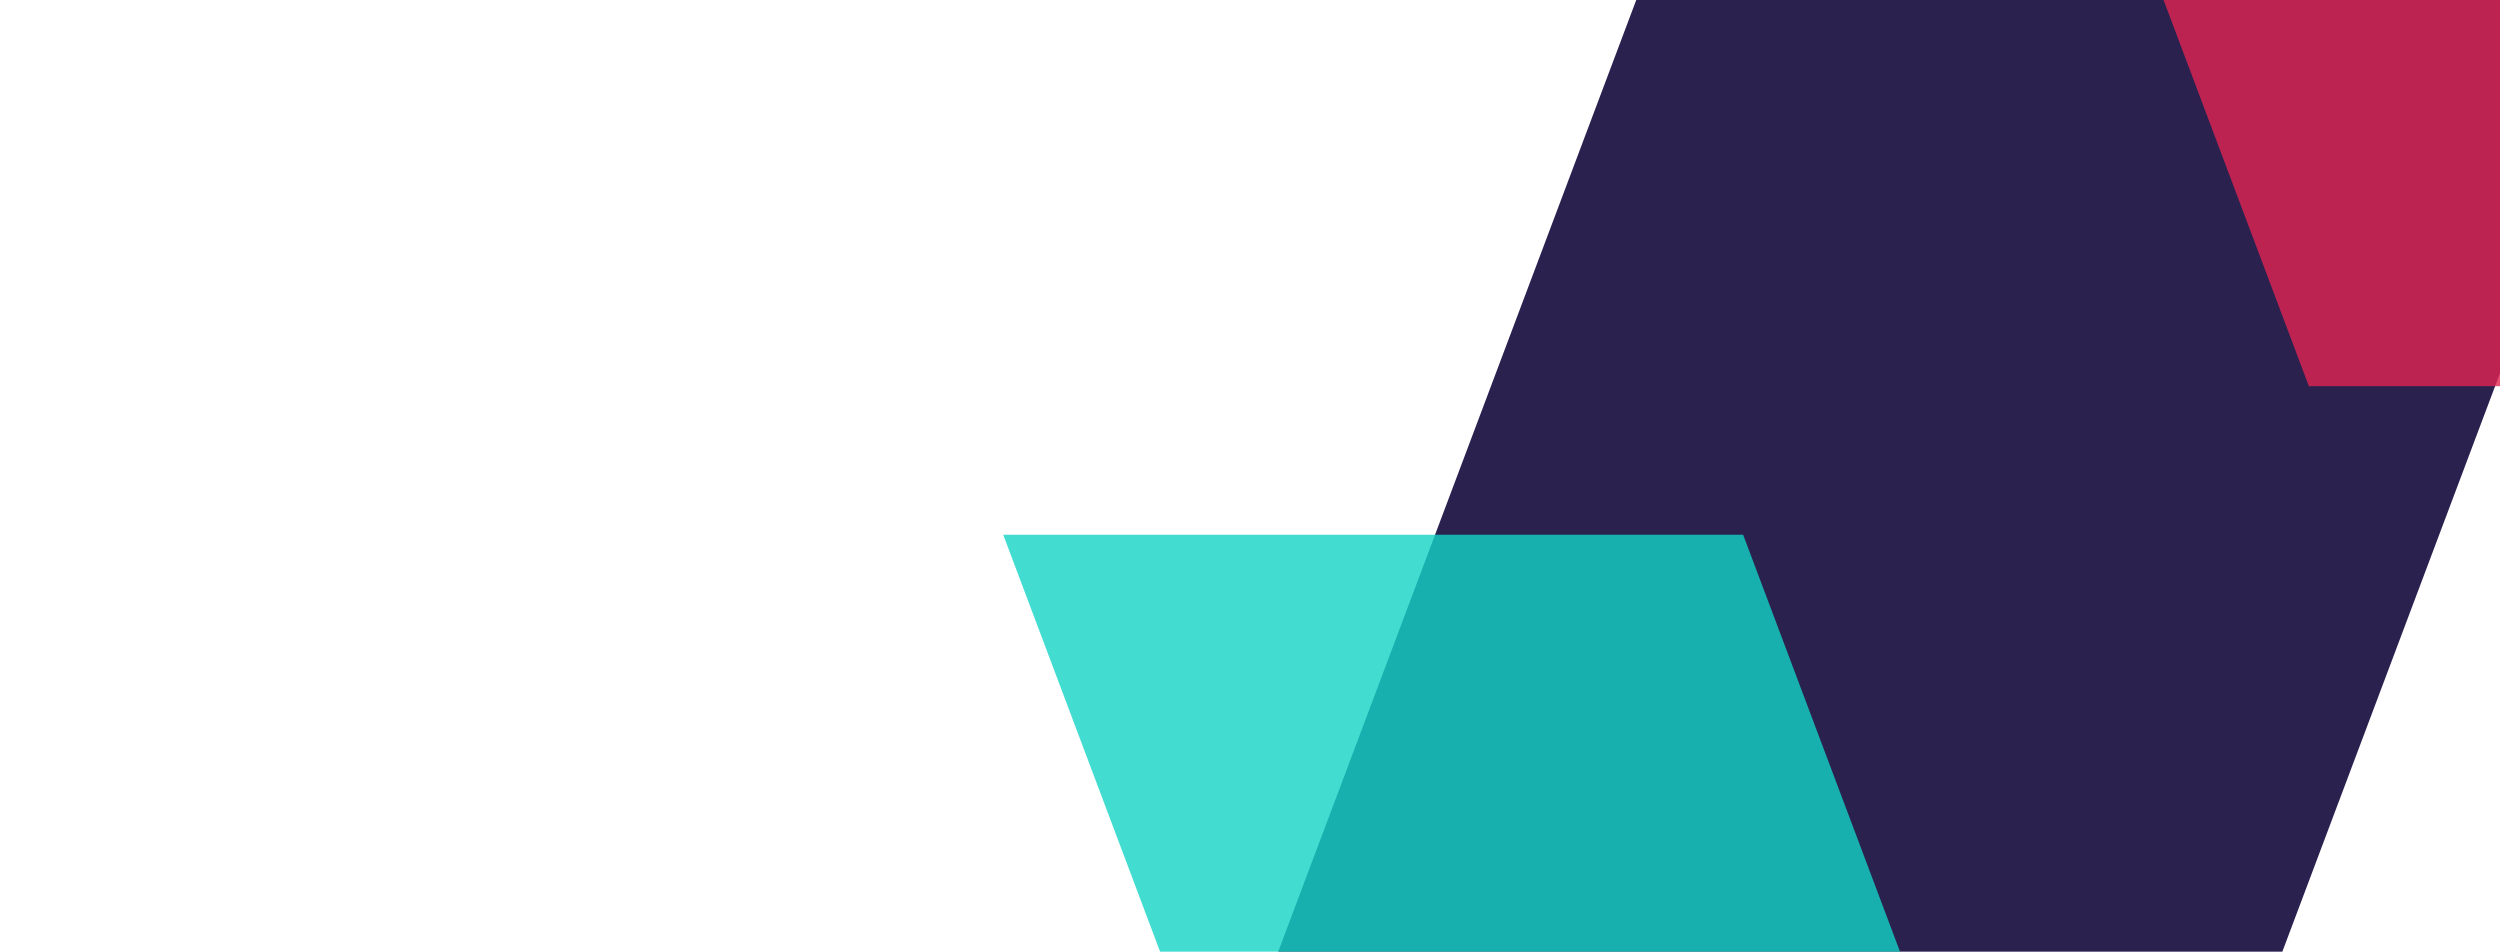 <svg width="1366" height="520" viewBox="0 0 1366 520" fill="none" xmlns="http://www.w3.org/2000/svg">
<g clip-path="url(#clip0_1834_21498)">
<g clip-path="url(#clip1_1834_21498)">
<path opacity="0.95" d="M609.588 756.069H1158.25L1479.18 -96.931H930.511L609.588 756.069Z" fill="#201747"/>
<path opacity="0.8" d="M1293.29 1198.12H889.007L548.159 292.191H952.452L1293.29 1198.12Z" fill="#15D3C5"/>
<path opacity="0.8" d="M1665.86 211.025H1261.57L920.726 -694.905H1325.02L1665.86 211.025Z" fill="#E22351"/>
</g>
</g>
<defs>
<clipPath id="clip0_1834_21498">
<rect width="1366" height="520" fill="white"/>
</clipPath>
<clipPath id="clip1_1834_21498">
<rect width="1366" height="1006" fill="white"/>
</clipPath>
</defs>
</svg>
